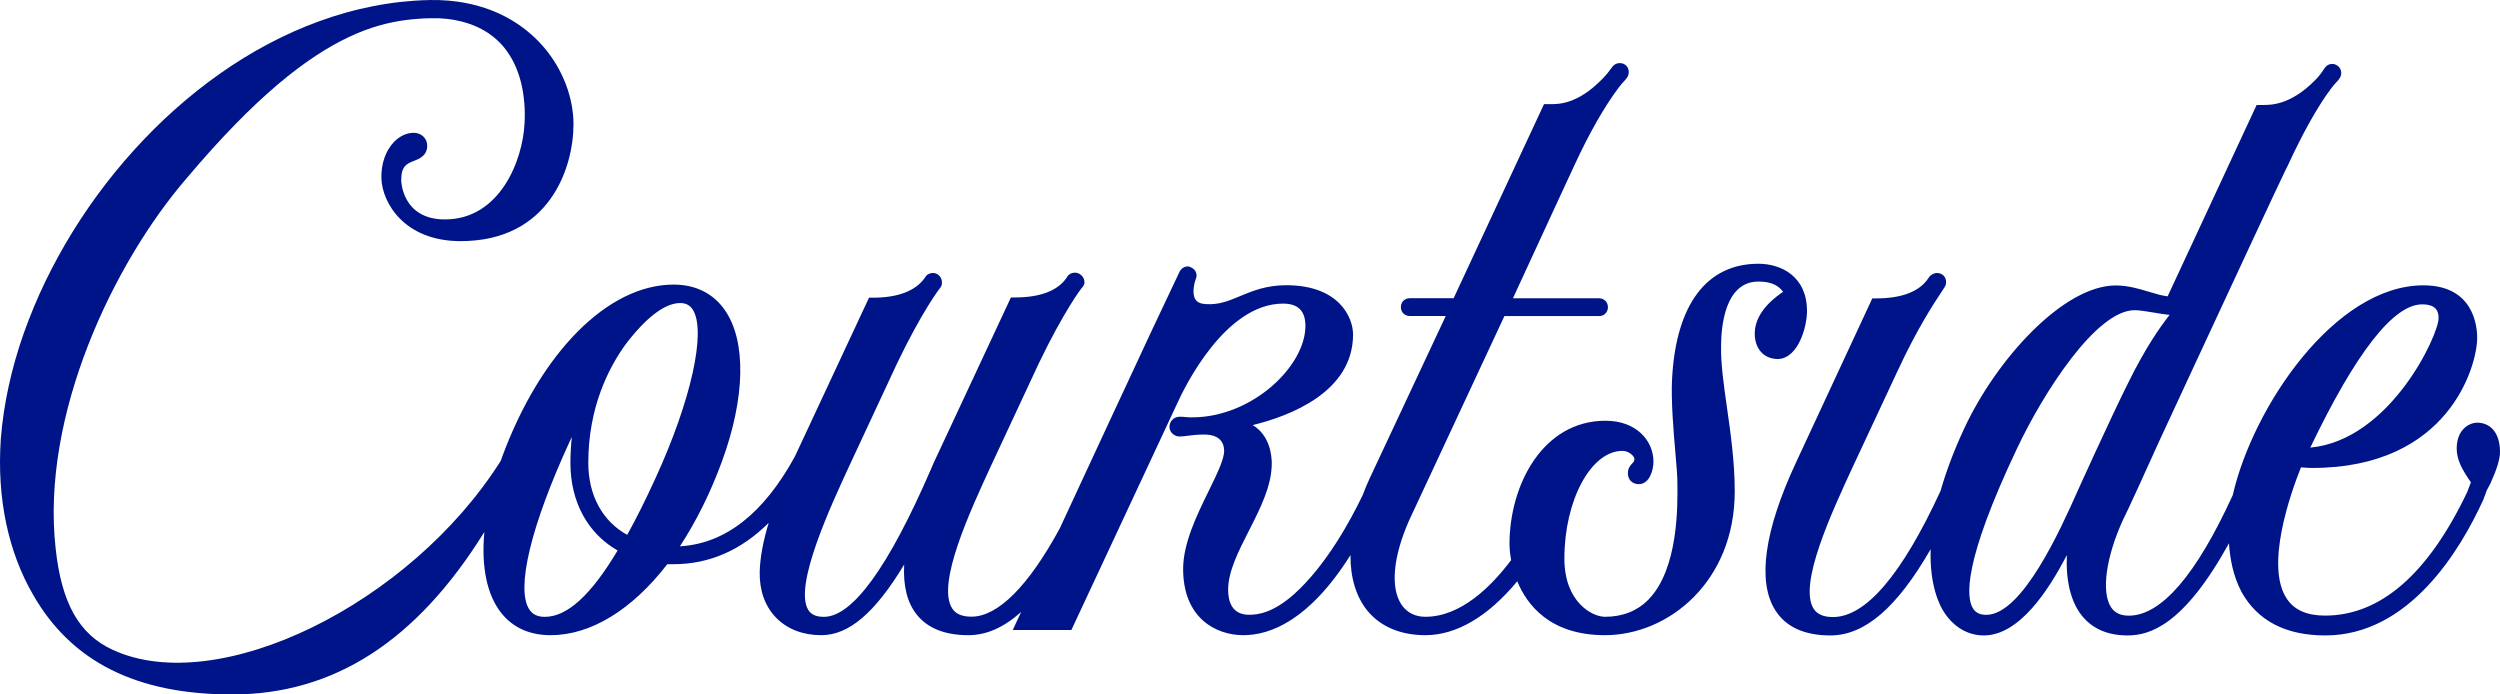 <svg width="126" height="35" viewBox="0 0 126 35" fill="none" xmlns="http://www.w3.org/2000/svg">
<path d="M88.625 14.191C89.329 14.191 89.655 14.422 89.869 14.707C88.919 15.349 88.439 16.061 88.439 16.827C88.439 17.459 88.799 18.095 89.62 18.095C90.634 18.051 91.073 16.472 91.073 15.678C91.073 13.916 89.756 13.293 88.625 13.293C86.025 13.293 84.481 15.336 84.275 19.044C84.209 20.145 84.348 21.781 84.452 22.974C84.499 23.515 84.537 23.98 84.537 24.183L84.54 24.407C84.553 25.464 84.597 28.682 83.075 30.226C82.513 30.795 81.776 31.086 80.889 31.086C80.248 31.086 78.845 30.349 78.845 28.153C78.845 25.211 80.184 22.724 81.773 22.724C82.121 22.724 82.374 23.009 82.374 23.129C82.374 23.243 82.345 23.271 82.272 23.347C82.181 23.442 82.045 23.585 82.045 23.854C82.045 24.176 82.269 24.401 82.591 24.401C83.132 24.401 83.334 23.702 83.334 23.262C83.334 22.24 82.503 21.205 80.917 21.205C77.774 21.205 76.078 24.414 76.078 27.432C76.078 27.517 76.084 27.812 76.16 28.229C75.165 29.555 73.63 31.086 71.839 31.086C71.311 31.086 70.894 30.868 70.626 30.46C70.07 29.606 70.212 28.065 71.014 26.239C71.014 26.239 73.545 20.813 75.822 15.931H80.592C80.848 15.931 81.04 15.738 81.04 15.482C81.04 15.226 80.848 15.033 80.592 15.033H76.252C77.91 11.429 79.344 8.344 79.344 8.344C80.093 6.721 80.845 5.402 81.574 4.424C81.685 4.275 81.776 4.177 81.846 4.101C81.972 3.965 82.089 3.839 82.089 3.63C82.089 3.371 81.9 3.181 81.641 3.181C81.388 3.181 81.277 3.339 81.17 3.488C81.088 3.602 80.977 3.757 80.747 3.988C79.499 5.266 78.539 5.256 78.081 5.247H77.819L73.263 15.03H71.052C70.796 15.03 70.604 15.223 70.604 15.479C70.604 15.735 70.796 15.928 71.052 15.928H72.865L69.024 24.126C68.901 24.392 68.787 24.667 68.683 24.945C68.089 26.185 66.854 28.482 65.227 29.941C64.169 30.878 63.424 30.985 62.956 30.985C62.081 30.985 61.898 30.302 61.898 29.726C61.898 28.805 62.407 27.805 62.947 26.745C63.512 25.635 64.097 24.486 64.097 23.357C64.097 22.971 64.008 21.946 63.136 21.424C65.016 20.965 68.194 19.756 68.194 16.858C68.194 15.998 67.489 14.375 64.826 14.375C63.815 14.375 63.114 14.669 62.498 14.925C61.93 15.162 61.434 15.371 60.777 15.327C60.514 15.314 60.344 15.238 60.252 15.096C60.056 14.795 60.202 14.232 60.265 14.065C60.319 13.96 60.322 13.834 60.274 13.72C60.233 13.618 60.154 13.539 60.056 13.492C59.977 13.438 59.883 13.416 59.788 13.432C59.652 13.454 59.526 13.549 59.456 13.682L58.013 16.735C56.825 19.276 54.901 23.423 53.41 26.635C51.831 29.542 50.292 31.08 48.963 31.08C48.486 31.08 48.167 30.944 47.987 30.659C47.197 29.419 48.88 25.784 49.992 23.379L52.368 18.288C53.638 15.65 54.51 14.523 54.51 14.523C54.56 14.473 54.658 14.375 54.658 14.223C54.658 13.966 54.434 13.742 54.178 13.742C53.998 13.742 53.84 13.84 53.777 13.97C53.331 14.647 52.444 14.992 51.13 14.992H50.95L47.064 23.313L46.903 23.686C44.771 28.599 42.961 31.089 41.524 31.089C41.145 31.089 40.889 30.979 40.743 30.751C39.979 29.552 41.877 25.477 42.895 23.287L45.219 18.301C46.489 15.659 47.361 14.536 47.361 14.536C47.475 14.419 47.475 14.286 47.475 14.239C47.475 13.973 47.273 13.758 47.026 13.758C46.846 13.758 46.688 13.856 46.628 13.979C46.161 14.659 45.27 15.004 43.978 15.004H43.798L40.064 23.003C38.491 25.885 36.542 27.407 34.268 27.533C35.089 26.28 35.816 24.815 36.384 23.262C37.566 20.044 37.623 17.19 36.529 15.624C35.945 14.786 35.054 14.343 33.952 14.343C30.638 14.343 27.239 17.766 25.294 23.066L25.243 23.218C20.663 30.469 10.984 35.193 5.687 32.754C3.984 31.975 3.097 30.396 2.803 27.628C2.06 20.927 5.712 13.258 9.424 8.964C9.841 8.471 10.261 7.987 10.675 7.528C11.069 7.091 11.467 6.667 11.853 6.272C12.235 5.88 12.598 5.522 12.962 5.183C13.312 4.854 13.663 4.541 14.004 4.253C14.332 3.975 14.661 3.712 14.983 3.469C15.296 3.235 15.605 3.013 15.906 2.817C16.206 2.618 16.49 2.444 16.774 2.285C17.043 2.133 17.321 1.991 17.592 1.861C17.848 1.741 18.11 1.63 18.366 1.532C18.61 1.441 18.859 1.358 19.102 1.289C19.333 1.222 19.567 1.165 19.804 1.118C20.025 1.074 20.249 1.036 20.476 1.007C20.691 0.979 20.906 0.96 21.124 0.944C21.332 0.928 21.544 0.922 21.753 0.919C22.286 0.906 22.779 0.963 23.25 1.08C23.66 1.184 24.036 1.33 24.368 1.52C24.681 1.697 24.962 1.915 25.205 2.165C25.436 2.402 25.635 2.678 25.802 2.978C25.96 3.263 26.093 3.579 26.194 3.918C26.289 4.237 26.358 4.579 26.399 4.937C26.44 5.272 26.456 5.623 26.447 5.981C26.443 6.057 26.443 6.133 26.437 6.209C26.352 8.085 25.189 11.059 22.425 11.059C20.246 11.059 20.221 9.097 20.221 9.078C20.221 8.363 20.505 8.249 20.868 8.107C21.149 7.996 21.531 7.844 21.531 7.338C21.531 6.974 21.235 6.693 20.852 6.693C20.502 6.693 20.148 6.854 19.86 7.151C19.434 7.591 19.203 8.259 19.222 8.99C19.26 10.214 20.375 12.153 23.212 12.153C27.707 12.153 28.904 8.445 28.904 6.256C28.904 5.94 28.873 5.611 28.809 5.275C28.746 4.937 28.651 4.598 28.525 4.266C28.396 3.924 28.235 3.592 28.048 3.272C27.852 2.94 27.625 2.627 27.372 2.336C27.107 2.029 26.81 1.751 26.494 1.501C26.159 1.238 25.796 1.004 25.41 0.808C25.006 0.602 24.573 0.431 24.122 0.305C23.648 0.169 23.146 0.08 22.624 0.033C21.989 -0.024 21.358 0.004 20.881 0.036C20.423 0.067 19.955 0.118 19.491 0.191C19.033 0.26 18.572 0.352 18.12 0.46C17.674 0.564 17.22 0.694 16.771 0.836C16.329 0.979 15.887 1.14 15.451 1.314C15.021 1.488 14.585 1.681 14.159 1.89C13.739 2.096 13.315 2.317 12.902 2.554C12.494 2.788 12.083 3.042 11.682 3.304C11.291 3.564 10.893 3.842 10.504 4.133C10.128 4.415 9.746 4.718 9.37 5.035C8.997 5.348 8.634 5.674 8.283 6.003C7.933 6.332 7.585 6.68 7.247 7.034C6.912 7.386 6.584 7.749 6.265 8.12C5.949 8.487 5.639 8.869 5.339 9.255C5.046 9.635 4.755 10.034 4.477 10.435C4.202 10.831 3.934 11.242 3.678 11.654C3.425 12.062 3.179 12.483 2.948 12.903C2.721 13.321 2.496 13.751 2.288 14.182C2.079 14.612 1.884 15.049 1.704 15.482C1.523 15.919 1.353 16.361 1.198 16.795C1.043 17.232 0.901 17.678 0.775 18.121C0.648 18.567 0.535 19.013 0.44 19.45C0.342 19.892 0.26 20.338 0.194 20.778C0.127 21.221 0.077 21.667 0.042 22.101L0.039 22.155C-0.16 25.1 0.408 27.815 1.681 29.998C3.618 33.364 6.893 35 11.695 35C16.822 35 20.994 32.317 24.412 26.812C24.248 28.577 24.545 30.001 25.278 30.912C25.869 31.643 26.702 32.013 27.754 32.013C29.767 32.013 31.848 30.745 33.633 28.435H33.952C35.743 28.435 37.348 27.736 38.741 26.353C38.453 27.305 38.305 28.125 38.289 28.834C38.273 29.77 38.561 30.567 39.12 31.137C39.682 31.71 40.469 32.013 41.394 32.013C42.775 32.013 44.092 30.903 45.57 28.454C45.513 29.526 45.722 30.371 46.202 30.972C46.748 31.662 47.623 32.013 48.805 32.013C49.715 32.013 50.593 31.627 51.465 30.843L51.044 31.751H53.998L59.327 20.342C59.706 19.5 61.753 15.302 64.668 15.302C65.426 15.302 65.793 15.672 65.793 16.428C65.793 18.459 63.102 21.035 60.079 21.035C59.898 21.035 59.816 21.025 59.741 21.019C59.662 21.009 59.589 21.003 59.456 21.003C59.169 21.003 58.941 21.228 58.941 21.519C58.941 21.781 59.178 22 59.456 22C59.567 22 59.693 21.984 59.842 21.965C60.053 21.936 60.319 21.901 60.701 21.901C61.074 21.901 61.696 22.009 61.696 22.734C61.696 23.154 61.323 23.917 60.928 24.724C60.319 25.967 59.63 27.378 59.63 28.675C59.63 31.14 61.266 32.013 62.669 32.013C64.011 32.013 65.986 31.279 68.064 27.976C68.055 29.112 68.348 30.083 68.923 30.786C69.587 31.589 70.594 32.013 71.842 32.013C73.399 32.013 74.995 31.077 76.47 29.296C76.956 30.485 78.122 32.013 80.886 32.013C84.105 32.013 87.431 29.302 87.431 24.768C87.431 23.287 87.222 21.826 87.039 20.538C86.878 19.408 86.726 18.342 86.742 17.447C86.745 16.472 86.928 14.191 88.625 14.191ZM34.915 15.605C35.607 16.687 34.836 20.18 33.039 24.097C32.537 25.198 32.066 26.138 31.611 26.957C30.36 26.268 29.65 24.958 29.65 23.328C29.65 20.538 30.673 18.541 31.526 17.361C32.565 15.995 33.516 15.273 34.284 15.273C34.571 15.276 34.773 15.381 34.915 15.605ZM26.671 30.707C25.998 29.656 26.759 26.502 28.702 22.272L28.721 22.23C28.753 22.161 28.787 22.095 28.819 22.025C28.775 22.452 28.749 22.889 28.749 23.332C28.749 25.287 29.612 26.878 31.128 27.745C29.785 29.995 28.585 31.089 27.461 31.089C27.091 31.089 26.838 30.966 26.671 30.707Z" fill="#001489"/>
<path d="M124.857 21.303C124.44 21.303 123.817 21.651 123.817 22.607C123.817 23.158 124.079 23.657 124.534 24.309L124.338 24.819C122.371 28.938 119.964 31.026 117.187 31.026C116.268 31.026 115.636 30.748 115.254 30.175C114.154 28.53 115.431 24.898 115.968 23.556C116.034 23.559 116.097 23.562 116.163 23.569C116.293 23.578 116.416 23.585 116.533 23.585C123.438 23.585 124.85 18.415 124.85 17.029C124.85 16.409 124.654 14.381 122.14 14.381C117.67 14.381 113.538 20.528 112.531 24.955C110.686 28.985 108.923 31.029 107.293 31.029C106.873 31.029 106.58 30.887 106.39 30.596C105.9 29.833 106.144 28.074 106.99 26.22C107.278 25.648 108.036 23.977 108.835 22.212L110.455 18.719C112.385 14.564 114.755 9.464 115.2 8.55L115.285 8.385C116.069 6.686 116.808 5.367 117.484 4.465C117.594 4.317 117.686 4.218 117.755 4.143C117.882 4.007 117.999 3.88 117.999 3.671C117.999 3.405 117.762 3.222 117.55 3.222C117.297 3.222 117.184 3.39 117.086 3.541C117.007 3.662 116.896 3.826 116.663 4.06C115.418 5.307 114.451 5.294 113.996 5.291H113.734L109.249 14.935C108.964 14.903 108.645 14.808 108.311 14.707C107.808 14.555 107.243 14.387 106.636 14.387C103.989 14.387 100.613 18.121 99.005 21.579C98.496 22.664 98.095 23.724 97.808 24.73L97.792 24.765C95.852 28.97 94.033 31.099 92.381 31.099C91.907 31.099 91.588 30.963 91.408 30.681C90.631 29.463 92.295 25.872 93.395 23.496L95.653 18.665C96.645 16.529 97.482 15.27 97.842 14.729C98.003 14.489 98.044 14.422 98.067 14.343C98.105 14.191 98.076 14.039 97.991 13.928C97.905 13.821 97.773 13.758 97.627 13.758C97.457 13.758 97.258 13.884 97.192 14.017C96.746 14.694 95.859 15.039 94.544 15.039H94.364L90.517 23.313C88.919 26.739 88.558 29.314 89.475 30.757C90.008 31.599 90.943 32.026 92.248 32.026C93.979 32.026 95.603 30.637 97.305 27.679C97.242 29.542 97.776 30.545 97.975 30.846C98.468 31.608 99.182 32.026 99.984 32.026C101.772 32.026 103.25 29.751 104.169 27.976C104.113 29.273 104.368 30.327 104.924 31.026C105.455 31.691 106.229 32.026 107.23 32.026C108.345 32.026 110.057 31.52 112.341 27.381C112.389 28.128 112.54 29.02 112.979 29.846C113.791 31.292 115.206 32.026 117.193 32.026C121.417 32.026 123.994 27.745 125.163 25.176L125.334 24.711L125.517 24.369C125.852 23.626 126 23.132 126 22.775C125.994 21.686 125.406 21.303 124.857 21.303ZM122.074 15.34C122.81 15.34 122.904 15.713 122.904 16.039C122.904 16.884 120.469 22.18 116.438 22.56C118.735 17.77 120.63 15.34 122.074 15.34ZM100.11 30.988C99.791 30.988 99.58 30.887 99.441 30.669C99.096 30.125 98.929 28.359 101.646 22.629C102.969 19.817 105.641 15.634 107.584 15.634C107.834 15.634 108.21 15.697 108.573 15.757C108.835 15.802 109.103 15.846 109.347 15.871C108.892 16.453 108.134 17.5 107.202 19.415C106.968 19.855 105.998 21.939 105.585 22.832L104.934 24.255C104.861 24.414 104.776 24.604 104.681 24.816C103.854 26.666 101.92 30.988 100.11 30.988Z" fill="#001489"/>
</svg>
